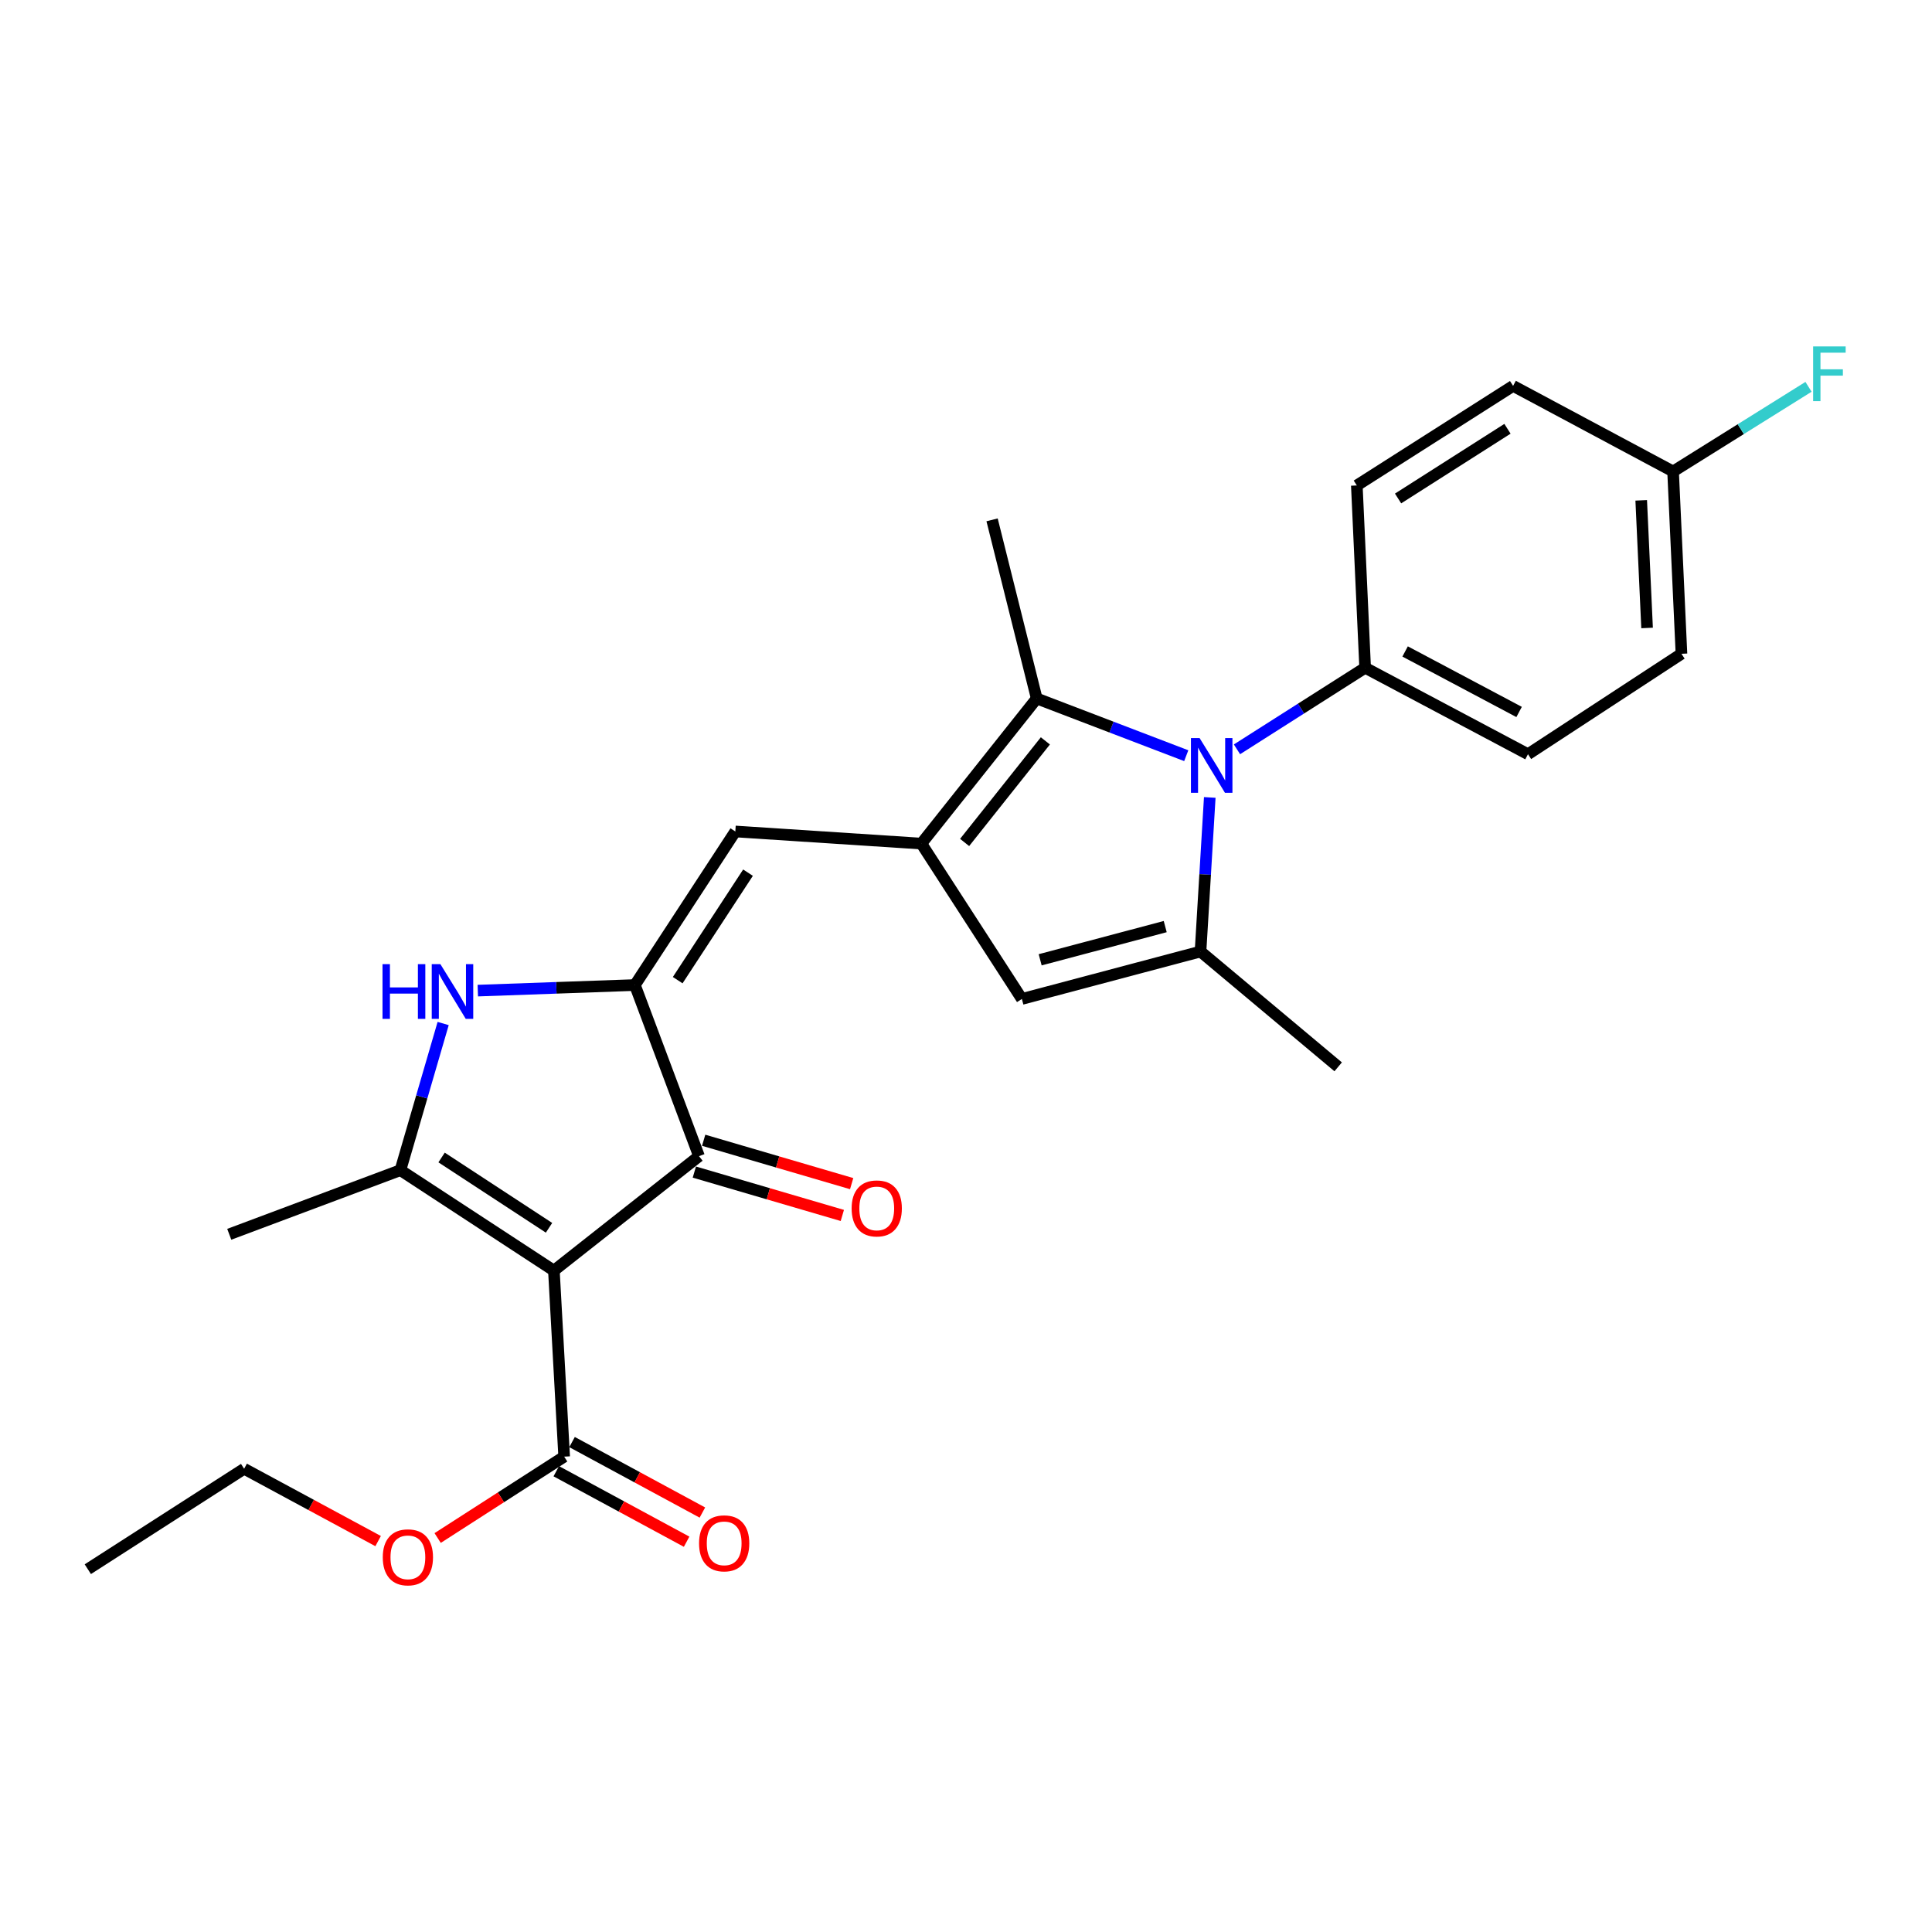 <?xml version='1.0' encoding='iso-8859-1'?>
<svg version='1.1' baseProfile='full'
              xmlns='http://www.w3.org/2000/svg'
                      xmlns:rdkit='http://www.rdkit.org/xml'
                      xmlns:xlink='http://www.w3.org/1999/xlink'
                  xml:space='preserve'
width='1000px' height='1000px' viewBox='0 0 1000 1000'>
<!-- END OF HEADER -->
<rect style='opacity:1.0;fill:#FFFFFF;stroke:none' width='1000' height='1000' x='0' y='0'> </rect>
<path class='bond-3' d='M 286.693,657.659 L 207.253,605.678' style='fill:none;fill-rule:evenodd;stroke:#000000;stroke-width:6px;stroke-linecap:butt;stroke-linejoin:miter;stroke-opacity:1' />
<path class='bond-3' d='M 284.174,635.502 L 228.566,599.115' style='fill:none;fill-rule:evenodd;stroke:#000000;stroke-width:6px;stroke-linecap:butt;stroke-linejoin:miter;stroke-opacity:1' />
<path class='bond-6' d='M 286.693,657.659 L 361.805,598.432' style='fill:none;fill-rule:evenodd;stroke:#000000;stroke-width:6px;stroke-linecap:butt;stroke-linejoin:miter;stroke-opacity:1' />
<path class='bond-10' d='M 286.693,657.659 L 292.013,753.957' style='fill:none;fill-rule:evenodd;stroke:#000000;stroke-width:6px;stroke-linecap:butt;stroke-linejoin:miter;stroke-opacity:1' />
<path class='bond-0' d='M 328.616,509.858 L 361.805,598.432' style='fill:none;fill-rule:evenodd;stroke:#000000;stroke-width:6px;stroke-linecap:butt;stroke-linejoin:miter;stroke-opacity:1' />
<path class='bond-8' d='M 328.616,509.858 L 380.607,430.369' style='fill:none;fill-rule:evenodd;stroke:#000000;stroke-width:6px;stroke-linecap:butt;stroke-linejoin:miter;stroke-opacity:1' />
<path class='bond-8' d='M 350.777,507.328 L 387.171,451.687' style='fill:none;fill-rule:evenodd;stroke:#000000;stroke-width:6px;stroke-linecap:butt;stroke-linejoin:miter;stroke-opacity:1' />
<path class='bond-26' d='M 328.616,509.858 L 287.962,511.299' style='fill:none;fill-rule:evenodd;stroke:#000000;stroke-width:6px;stroke-linecap:butt;stroke-linejoin:miter;stroke-opacity:1' />
<path class='bond-26' d='M 287.962,511.299 L 247.308,512.74' style='fill:none;fill-rule:evenodd;stroke:#0000FF;stroke-width:6px;stroke-linecap:butt;stroke-linejoin:miter;stroke-opacity:1' />
<path class='bond-1' d='M 614.002,391.143 L 575.305,376.337' style='fill:none;fill-rule:evenodd;stroke:#0000FF;stroke-width:6px;stroke-linecap:butt;stroke-linejoin:miter;stroke-opacity:1' />
<path class='bond-1' d='M 575.305,376.337 L 536.608,361.531' style='fill:none;fill-rule:evenodd;stroke:#000000;stroke-width:6px;stroke-linecap:butt;stroke-linejoin:miter;stroke-opacity:1' />
<path class='bond-11' d='M 640.259,387.848 L 673.428,366.743' style='fill:none;fill-rule:evenodd;stroke:#0000FF;stroke-width:6px;stroke-linecap:butt;stroke-linejoin:miter;stroke-opacity:1' />
<path class='bond-11' d='M 673.428,366.743 L 706.597,345.638' style='fill:none;fill-rule:evenodd;stroke:#000000;stroke-width:6px;stroke-linecap:butt;stroke-linejoin:miter;stroke-opacity:1' />
<path class='bond-27' d='M 626.172,412.752 L 623.78,452.628' style='fill:none;fill-rule:evenodd;stroke:#0000FF;stroke-width:6px;stroke-linecap:butt;stroke-linejoin:miter;stroke-opacity:1' />
<path class='bond-27' d='M 623.78,452.628 L 621.388,492.505' style='fill:none;fill-rule:evenodd;stroke:#000000;stroke-width:6px;stroke-linecap:butt;stroke-linejoin:miter;stroke-opacity:1' />
<path class='bond-2' d='M 476.894,436.643 L 380.607,430.369' style='fill:none;fill-rule:evenodd;stroke:#000000;stroke-width:6px;stroke-linecap:butt;stroke-linejoin:miter;stroke-opacity:1' />
<path class='bond-7' d='M 476.894,436.643 L 536.608,361.531' style='fill:none;fill-rule:evenodd;stroke:#000000;stroke-width:6px;stroke-linecap:butt;stroke-linejoin:miter;stroke-opacity:1' />
<path class='bond-7' d='M 499.285,436.056 L 541.085,383.478' style='fill:none;fill-rule:evenodd;stroke:#000000;stroke-width:6px;stroke-linecap:butt;stroke-linejoin:miter;stroke-opacity:1' />
<path class='bond-9' d='M 476.894,436.643 L 528.924,517.056' style='fill:none;fill-rule:evenodd;stroke:#000000;stroke-width:6px;stroke-linecap:butt;stroke-linejoin:miter;stroke-opacity:1' />
<path class='bond-4' d='M 207.253,605.678 L 218.315,567.725' style='fill:none;fill-rule:evenodd;stroke:#000000;stroke-width:6px;stroke-linecap:butt;stroke-linejoin:miter;stroke-opacity:1' />
<path class='bond-4' d='M 218.315,567.725 L 229.377,529.772' style='fill:none;fill-rule:evenodd;stroke:#0000FF;stroke-width:6px;stroke-linecap:butt;stroke-linejoin:miter;stroke-opacity:1' />
<path class='bond-18' d='M 207.253,605.678 L 118.659,638.867' style='fill:none;fill-rule:evenodd;stroke:#000000;stroke-width:6px;stroke-linecap:butt;stroke-linejoin:miter;stroke-opacity:1' />
<path class='bond-5' d='M 621.388,492.505 L 528.924,517.056' style='fill:none;fill-rule:evenodd;stroke:#000000;stroke-width:6px;stroke-linecap:butt;stroke-linejoin:miter;stroke-opacity:1' />
<path class='bond-5' d='M 603.114,479.601 L 538.389,496.786' style='fill:none;fill-rule:evenodd;stroke:#000000;stroke-width:6px;stroke-linecap:butt;stroke-linejoin:miter;stroke-opacity:1' />
<path class='bond-19' d='M 621.388,492.505 L 692.638,552.19' style='fill:none;fill-rule:evenodd;stroke:#000000;stroke-width:6px;stroke-linecap:butt;stroke-linejoin:miter;stroke-opacity:1' />
<path class='bond-12' d='M 359.392,606.666 L 397.692,617.892' style='fill:none;fill-rule:evenodd;stroke:#000000;stroke-width:6px;stroke-linecap:butt;stroke-linejoin:miter;stroke-opacity:1' />
<path class='bond-12' d='M 397.692,617.892 L 435.992,629.117' style='fill:none;fill-rule:evenodd;stroke:#FF0000;stroke-width:6px;stroke-linecap:butt;stroke-linejoin:miter;stroke-opacity:1' />
<path class='bond-12' d='M 364.219,590.197 L 402.519,601.423' style='fill:none;fill-rule:evenodd;stroke:#000000;stroke-width:6px;stroke-linecap:butt;stroke-linejoin:miter;stroke-opacity:1' />
<path class='bond-12' d='M 402.519,601.423 L 440.819,612.648' style='fill:none;fill-rule:evenodd;stroke:#FF0000;stroke-width:6px;stroke-linecap:butt;stroke-linejoin:miter;stroke-opacity:1' />
<path class='bond-20' d='M 536.608,361.531 L 513.497,269.076' style='fill:none;fill-rule:evenodd;stroke:#000000;stroke-width:6px;stroke-linecap:butt;stroke-linejoin:miter;stroke-opacity:1' />
<path class='bond-13' d='M 287.931,761.504 L 321.662,779.748' style='fill:none;fill-rule:evenodd;stroke:#000000;stroke-width:6px;stroke-linecap:butt;stroke-linejoin:miter;stroke-opacity:1' />
<path class='bond-13' d='M 321.662,779.748 L 355.393,797.992' style='fill:none;fill-rule:evenodd;stroke:#FF0000;stroke-width:6px;stroke-linecap:butt;stroke-linejoin:miter;stroke-opacity:1' />
<path class='bond-13' d='M 296.096,746.409 L 329.827,764.653' style='fill:none;fill-rule:evenodd;stroke:#000000;stroke-width:6px;stroke-linecap:butt;stroke-linejoin:miter;stroke-opacity:1' />
<path class='bond-13' d='M 329.827,764.653 L 363.558,782.897' style='fill:none;fill-rule:evenodd;stroke:#FF0000;stroke-width:6px;stroke-linecap:butt;stroke-linejoin:miter;stroke-opacity:1' />
<path class='bond-16' d='M 292.013,753.957 L 259.271,775.017' style='fill:none;fill-rule:evenodd;stroke:#000000;stroke-width:6px;stroke-linecap:butt;stroke-linejoin:miter;stroke-opacity:1' />
<path class='bond-16' d='M 259.271,775.017 L 226.528,796.077' style='fill:none;fill-rule:evenodd;stroke:#FF0000;stroke-width:6px;stroke-linecap:butt;stroke-linejoin:miter;stroke-opacity:1' />
<path class='bond-14' d='M 706.597,345.638 L 790.88,390.382' style='fill:none;fill-rule:evenodd;stroke:#000000;stroke-width:6px;stroke-linecap:butt;stroke-linejoin:miter;stroke-opacity:1' />
<path class='bond-14' d='M 727.286,337.191 L 786.285,368.512' style='fill:none;fill-rule:evenodd;stroke:#000000;stroke-width:6px;stroke-linecap:butt;stroke-linejoin:miter;stroke-opacity:1' />
<path class='bond-15' d='M 706.597,345.638 L 702.287,251.266' style='fill:none;fill-rule:evenodd;stroke:#000000;stroke-width:6px;stroke-linecap:butt;stroke-linejoin:miter;stroke-opacity:1' />
<path class='bond-22' d='M 790.88,390.382 L 870.321,338.401' style='fill:none;fill-rule:evenodd;stroke:#000000;stroke-width:6px;stroke-linecap:butt;stroke-linejoin:miter;stroke-opacity:1' />
<path class='bond-21' d='M 702.287,251.266 L 783.177,199.733' style='fill:none;fill-rule:evenodd;stroke:#000000;stroke-width:6px;stroke-linecap:butt;stroke-linejoin:miter;stroke-opacity:1' />
<path class='bond-21' d='M 723.642,258.01 L 780.264,221.937' style='fill:none;fill-rule:evenodd;stroke:#000000;stroke-width:6px;stroke-linecap:butt;stroke-linejoin:miter;stroke-opacity:1' />
<path class='bond-24' d='M 195.716,797.668 L 161.04,778.949' style='fill:none;fill-rule:evenodd;stroke:#FF0000;stroke-width:6px;stroke-linecap:butt;stroke-linejoin:miter;stroke-opacity:1' />
<path class='bond-24' d='M 161.04,778.949 L 126.363,760.23' style='fill:none;fill-rule:evenodd;stroke:#000000;stroke-width:6px;stroke-linecap:butt;stroke-linejoin:miter;stroke-opacity:1' />
<path class='bond-17' d='M 865.983,244.03 L 783.177,199.733' style='fill:none;fill-rule:evenodd;stroke:#000000;stroke-width:6px;stroke-linecap:butt;stroke-linejoin:miter;stroke-opacity:1' />
<path class='bond-23' d='M 865.983,244.03 L 901.035,222.125' style='fill:none;fill-rule:evenodd;stroke:#000000;stroke-width:6px;stroke-linecap:butt;stroke-linejoin:miter;stroke-opacity:1' />
<path class='bond-23' d='M 901.035,222.125 L 936.086,200.221' style='fill:none;fill-rule:evenodd;stroke:#33CCCC;stroke-width:6px;stroke-linecap:butt;stroke-linejoin:miter;stroke-opacity:1' />
<path class='bond-28' d='M 865.983,244.03 L 870.321,338.401' style='fill:none;fill-rule:evenodd;stroke:#000000;stroke-width:6px;stroke-linecap:butt;stroke-linejoin:miter;stroke-opacity:1' />
<path class='bond-28' d='M 849.49,258.973 L 852.526,325.033' style='fill:none;fill-rule:evenodd;stroke:#000000;stroke-width:6px;stroke-linecap:butt;stroke-linejoin:miter;stroke-opacity:1' />
<path class='bond-25' d='M 126.363,760.23 L 45.455,812.212' style='fill:none;fill-rule:evenodd;stroke:#000000;stroke-width:6px;stroke-linecap:butt;stroke-linejoin:miter;stroke-opacity:1' />
<path  class='atom-2' d='M 620.906 382.019
L 630.186 397.019
Q 631.106 398.499, 632.586 401.179
Q 634.066 403.859, 634.146 404.019
L 634.146 382.019
L 637.906 382.019
L 637.906 410.339
L 634.026 410.339
L 624.066 393.939
Q 622.906 392.019, 621.666 389.819
Q 620.466 387.619, 620.106 386.939
L 620.106 410.339
L 616.426 410.339
L 616.426 382.019
L 620.906 382.019
' fill='#0000FF'/>
<path  class='atom-5' d='M 197.987 499.044
L 201.827 499.044
L 201.827 511.084
L 216.307 511.084
L 216.307 499.044
L 220.147 499.044
L 220.147 527.364
L 216.307 527.364
L 216.307 514.284
L 201.827 514.284
L 201.827 527.364
L 197.987 527.364
L 197.987 499.044
' fill='#0000FF'/>
<path  class='atom-5' d='M 227.947 499.044
L 237.227 514.044
Q 238.147 515.524, 239.627 518.204
Q 241.107 520.884, 241.187 521.044
L 241.187 499.044
L 244.947 499.044
L 244.947 527.364
L 241.067 527.364
L 231.107 510.964
Q 229.947 509.044, 228.707 506.844
Q 227.507 504.644, 227.147 503.964
L 227.147 527.364
L 223.467 527.364
L 223.467 499.044
L 227.947 499.044
' fill='#0000FF'/>
<path  class='atom-13' d='M 440.802 625.475
Q 440.802 618.675, 444.162 614.875
Q 447.522 611.075, 453.802 611.075
Q 460.082 611.075, 463.442 614.875
Q 466.802 618.675, 466.802 625.475
Q 466.802 632.355, 463.402 636.275
Q 460.002 640.155, 453.802 640.155
Q 447.562 640.155, 444.162 636.275
Q 440.802 632.395, 440.802 625.475
M 453.802 636.955
Q 458.122 636.955, 460.442 634.075
Q 462.802 631.155, 462.802 625.475
Q 462.802 619.915, 460.442 617.115
Q 458.122 614.275, 453.802 614.275
Q 449.482 614.275, 447.122 617.075
Q 444.802 619.875, 444.802 625.475
Q 444.802 631.195, 447.122 634.075
Q 449.482 636.955, 453.802 636.955
' fill='#FF0000'/>
<path  class='atom-14' d='M 361.829 798.829
Q 361.829 792.029, 365.189 788.229
Q 368.549 784.429, 374.829 784.429
Q 381.109 784.429, 384.469 788.229
Q 387.829 792.029, 387.829 798.829
Q 387.829 805.709, 384.429 809.629
Q 381.029 813.509, 374.829 813.509
Q 368.589 813.509, 365.189 809.629
Q 361.829 805.749, 361.829 798.829
M 374.829 810.309
Q 379.149 810.309, 381.469 807.429
Q 383.829 804.509, 383.829 798.829
Q 383.829 793.269, 381.469 790.469
Q 379.149 787.629, 374.829 787.629
Q 370.509 787.629, 368.149 790.429
Q 365.829 793.229, 365.829 798.829
Q 365.829 804.549, 368.149 807.429
Q 370.509 810.309, 374.829 810.309
' fill='#FF0000'/>
<path  class='atom-17' d='M 198.124 806.066
Q 198.124 799.266, 201.484 795.466
Q 204.844 791.666, 211.124 791.666
Q 217.404 791.666, 220.764 795.466
Q 224.124 799.266, 224.124 806.066
Q 224.124 812.946, 220.724 816.866
Q 217.324 820.746, 211.124 820.746
Q 204.884 820.746, 201.484 816.866
Q 198.124 812.986, 198.124 806.066
M 211.124 817.546
Q 215.444 817.546, 217.764 814.666
Q 220.124 811.746, 220.124 806.066
Q 220.124 800.506, 217.764 797.706
Q 215.444 794.866, 211.124 794.866
Q 206.804 794.866, 204.444 797.666
Q 202.124 800.466, 202.124 806.066
Q 202.124 811.786, 204.444 814.666
Q 206.804 817.546, 211.124 817.546
' fill='#FF0000'/>
<path  class='atom-24' d='M 938.471 179.309
L 955.311 179.309
L 955.311 182.549
L 942.271 182.549
L 942.271 191.149
L 953.871 191.149
L 953.871 194.429
L 942.271 194.429
L 942.271 207.629
L 938.471 207.629
L 938.471 179.309
' fill='#33CCCC'/>
</svg>
